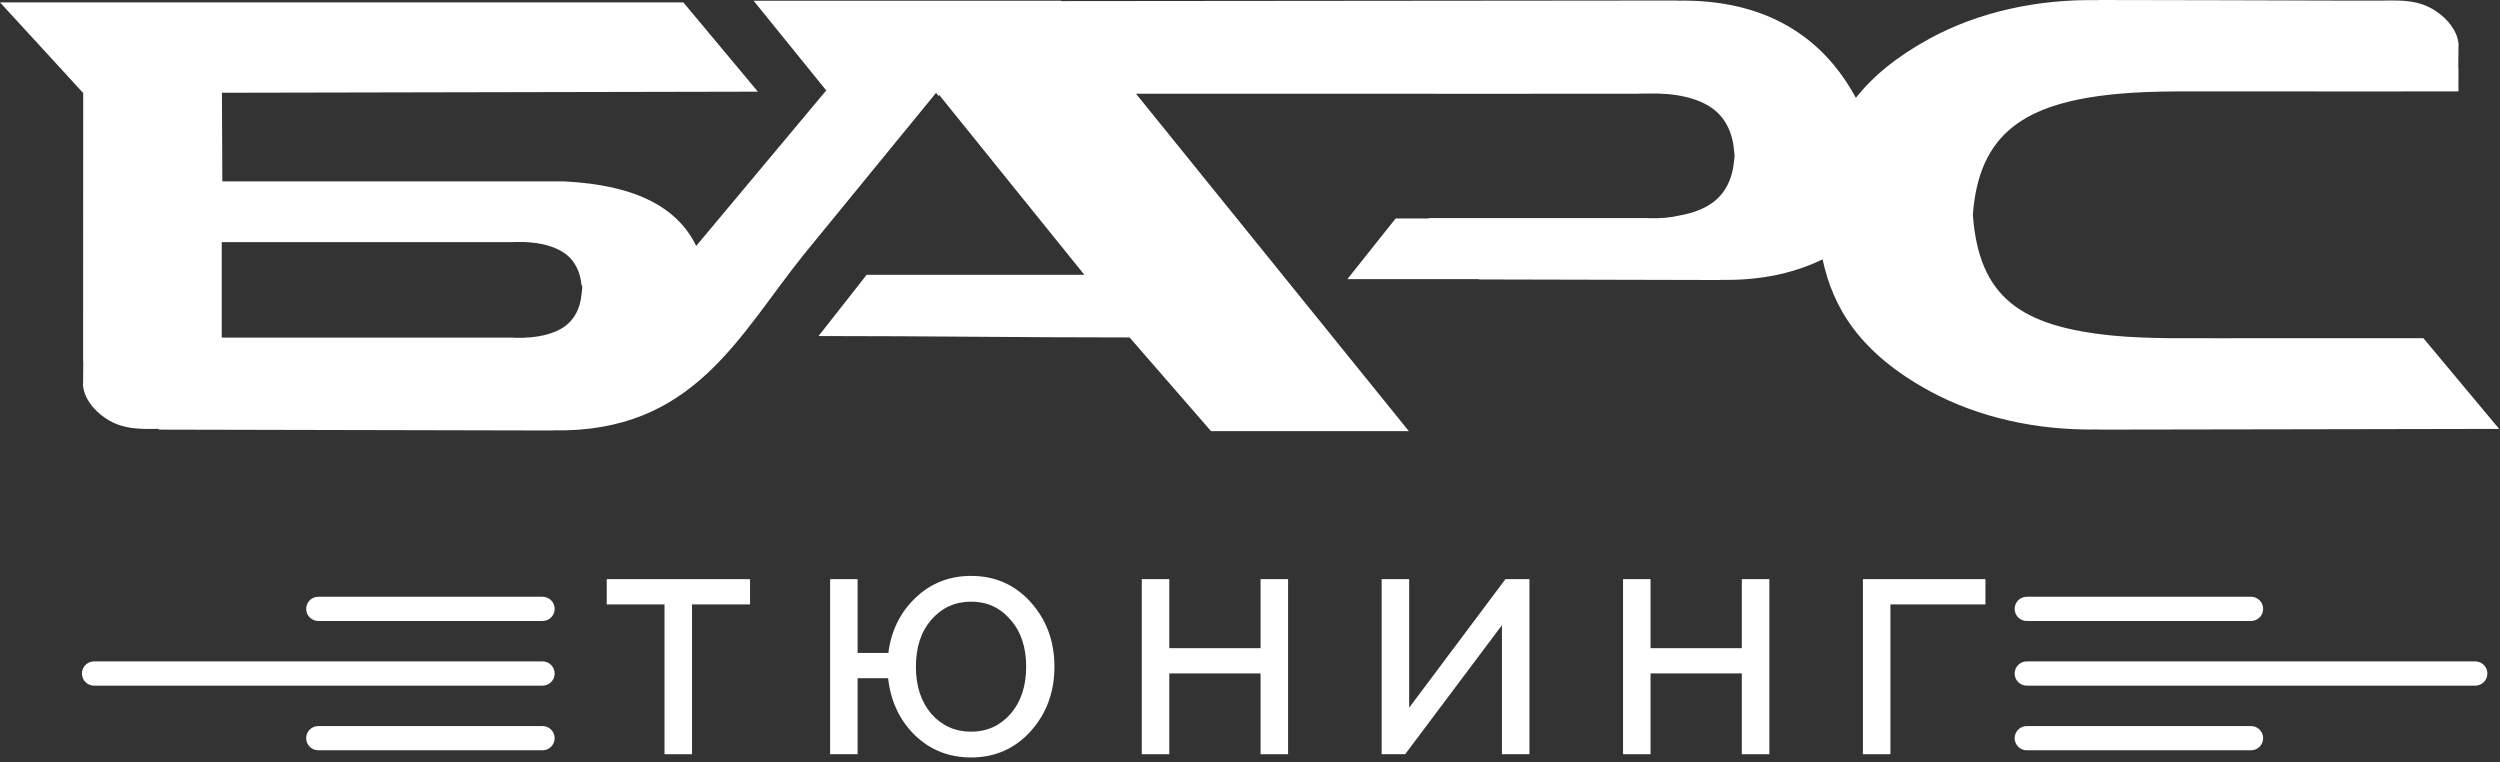 <?xml version="1.0" encoding="UTF-8"?> <svg xmlns="http://www.w3.org/2000/svg" width="446" height="136" viewBox="0 0 446 136" fill="none"><rect x="0" y="0" width="446" height="136" fill="#333333" stroke="none"/> <path fill-rule="evenodd" clip-rule="evenodd" d="M134.438 0.128L147.288 15.995L147.237 16.063L147.485 16.029L124.201 43.874C120.987 37.221 113.749 32.998 100.633 32.364L39.663 32.361L39.593 16.547L135.205 16.353L121.906 0.423H0L14.845 16.596L14.826 64.447L14.859 64.473L14.815 68.814C15.039 71.048 16.696 73.236 18.974 74.71C21.87 76.589 24.896 76.568 28.235 76.505L28.372 76.644L98.716 76.801V76.775C123.735 77.243 131.689 59.99 143.411 45.392L166.994 16.564L167.454 17.124L167.565 16.949L193.445 49.019H154.616L146.03 59.949C166.257 59.949 181.237 60.2 201.516 60.2L216.053 76.918C225.443 76.918 241.954 76.918 251.343 76.918L202.659 16.717C222.493 16.72 242.3 16.729 262.145 16.729L293.545 16.726H292.408V16.717V16.698L292.707 16.696C293.016 16.69 293.323 16.693 293.626 16.693L293.627 16.69L294.016 16.685C298.998 16.565 302.952 17.499 305.495 19.338C307.665 20.9 309.036 23.401 309.343 26.734C309.39 27.082 309.422 27.422 309.454 27.758C309.428 28.09 309.39 28.431 309.343 28.78C309.04 32.111 307.664 34.611 305.495 36.174C303.993 37.265 301.997 38.031 299.579 38.454C298.071 38.811 296.302 38.979 294.334 38.931L294.034 38.93V38.9H295.173H254.855L254.926 38.977H248.982L240.368 49.801H263.789L263.828 49.852L306.911 49.954V49.927C314.303 50.064 320.21 48.666 325.154 46.268C326.998 54.916 331.782 62.974 344.262 69.77C352.846 74.443 363.338 76.838 374.382 76.616L374.383 76.645C395.071 76.645 424.759 76.529 445.85 76.516L432.337 60.34C420.75 60.34 409.223 60.319 397.661 60.341L387.675 60.34C383.976 60.308 380.403 60.2 377.016 59.879C360.506 58.267 353.051 53.062 351.955 38.334L351.959 38.322L351.956 38.307C353.047 23.723 361.299 18.349 377.517 16.774C380.913 16.445 384.481 16.338 388.179 16.309L398.167 16.304C408.852 16.326 427.753 16.309 438.457 16.309L438.441 16.289H438.587L438.59 12.157L438.559 12.128L438.601 7.795C438.375 5.557 436.717 3.374 434.439 1.897C431.545 0.018 428.528 0.039 425.188 0.106L418.975 0.11C404.511 0.084 391.473 0 374.382 0L374.383 0.029C363.34 -0.193 352.845 2.203 344.262 6.875C338.276 10.137 334.058 13.689 331.086 17.457C325.245 6.632 315.064 -0.182 299.204 0.118L299.205 0.091L189.349 0.197L189.297 0.13L134.438 0.128ZM103.886 50.906C103.87 51.34 103.833 51.789 103.775 52.266L103.776 52.267L103.773 52.286L103.77 52.294V52.312V52.315V52.318L103.768 52.34V52.342V52.36L103.764 52.37V52.378L103.756 52.388L103.755 52.398V52.404V52.414V52.428V52.432L103.749 52.436V52.438V52.462V52.466L103.748 52.475V52.489L103.744 52.502C103.506 55.072 102.444 57.004 100.768 58.219C98.807 59.635 95.747 60.355 91.904 60.266L91.606 60.259V60.227H48.955L39.558 60.226C39.558 54.556 39.558 48.877 39.558 43.201L48.955 43.2H91.606V43.167H91.905C95.747 43.068 98.806 43.794 100.768 45.215L100.85 45.269L100.924 45.324L101.002 45.385H101.004L101.075 45.446L101.155 45.506L101.225 45.571H101.228L101.301 45.632L101.303 45.633L101.368 45.696L101.444 45.766L101.512 45.829L101.58 45.891H101.583L101.645 45.965H101.649L101.715 46.03L101.717 46.031L101.781 46.108V46.11L101.84 46.174L101.848 46.176L101.907 46.248L101.91 46.254L101.973 46.322V46.326L102.037 46.399L102.096 46.471L102.101 46.476L102.155 46.547L102.157 46.556L102.212 46.625L102.216 46.632L102.272 46.707H102.275L102.332 46.786V46.791L102.383 46.865L102.388 46.874L102.437 46.948L102.44 46.955L102.495 47.033L102.498 47.037L102.544 47.113L102.552 47.122L102.594 47.204L102.603 47.21L102.648 47.285L102.651 47.292L102.699 47.374L102.705 47.382L102.746 47.465L102.752 47.471L102.793 47.551L102.798 47.559L102.841 47.641L102.844 47.648L102.89 47.733V47.738L102.931 47.824L102.936 47.832L102.976 47.915V47.923L103.019 48.011L103.022 48.018L103.059 48.101L103.061 48.115L103.1 48.202L103.106 48.214L103.14 48.297V48.306L103.177 48.393L103.179 48.403L103.215 48.493L103.219 48.507C103.331 48.807 103.425 49.113 103.503 49.443L103.524 49.532L103.53 49.55L103.549 49.639L103.554 49.662L103.572 49.753L103.576 49.77L103.595 49.864L103.601 49.876L103.616 49.978L103.619 49.99L103.638 50.091V50.104L103.654 50.201L103.658 50.219L103.672 50.322V50.335L103.689 50.439L103.692 50.451L103.704 50.553L103.707 50.571L103.72 50.671V50.691L103.728 50.791L103.731 50.81L103.74 50.91H103.743L103.886 50.906Z" fill="white"></path> <path fill-rule="evenodd" clip-rule="evenodd" d="M108.242 103.319H133.807V107.826H123.456V134.551H118.548V107.826H108.242V103.319Z" fill="white"></path> <path fill-rule="evenodd" clip-rule="evenodd" d="M183.873 107.425C186.684 110.548 188.111 114.385 188.111 118.937C188.111 123.486 186.683 127.323 183.873 130.447C181.063 133.569 177.493 135.132 173.255 135.132C169.285 135.131 165.937 133.792 163.216 131.161C160.494 128.483 158.888 125.093 158.441 120.988L152.998 120.987V134.551H148.092V103.319H152.998V116.481H158.486C158.978 112.511 160.628 109.21 163.349 106.622C166.072 104.033 169.372 102.74 173.255 102.74C177.493 102.74 181.062 104.302 183.873 107.425ZM180.259 127.367C182.133 125.226 183.07 122.416 183.07 118.937C183.07 115.456 182.133 112.645 180.259 110.548C178.43 108.406 176.065 107.335 173.255 107.335C170.4 107.334 168.034 108.406 166.161 110.548C164.332 112.644 163.394 115.456 163.394 118.937C163.394 122.416 164.332 125.226 166.161 127.368C168.034 129.464 170.4 130.535 173.255 130.535C176.066 130.535 178.429 129.464 180.259 127.367Z" fill="white"></path> <path fill-rule="evenodd" clip-rule="evenodd" d="M203.693 134.551V103.319H208.601V115.634H224.886V103.319H229.793V134.551H224.886V120.14H208.601V134.551H203.693Z" fill="white"></path> <path fill-rule="evenodd" clip-rule="evenodd" d="M246.486 134.551V103.319H251.394V126.252L268.57 103.319H272.853V134.551H267.946V111.529L250.679 134.551H246.486Z" fill="white"></path> <path fill-rule="evenodd" clip-rule="evenodd" d="M289.55 134.551V103.319H294.456V115.634H310.742V103.319H315.65V134.551H310.742V120.14H294.456V134.551H289.55Z" fill="white"></path> <path fill-rule="evenodd" clip-rule="evenodd" d="M332.343 134.551V103.319H354.204V107.826H337.25V134.551H332.343Z" fill="white"></path> <path fill-rule="evenodd" clip-rule="evenodd" d="M96.79 122.319H16.775C15.582 122.319 14.613 121.351 14.613 120.157C14.614 118.962 15.581 117.995 16.775 117.995L96.79 117.995C97.984 117.995 98.952 118.963 98.952 120.157C98.953 121.351 97.984 122.319 96.79 122.319Z" fill="white"></path> <path fill-rule="evenodd" clip-rule="evenodd" d="M96.79 110.785H56.783C55.588 110.785 54.62 109.818 54.62 108.624C54.621 107.429 55.588 106.462 56.782 106.462H96.79C97.984 106.462 98.951 107.429 98.951 108.624C98.953 109.818 97.983 110.786 96.79 110.785Z" fill="white"></path> <path fill-rule="evenodd" clip-rule="evenodd" d="M96.79 133.853H56.783C55.588 133.853 54.62 132.885 54.62 131.691C54.621 130.496 55.588 129.529 56.782 129.529L96.79 129.528C97.984 129.528 98.951 130.497 98.951 131.691C98.953 132.884 97.983 133.853 96.79 133.853Z" fill="white"></path> <path fill-rule="evenodd" clip-rule="evenodd" d="M401.584 110.785H361.576C360.383 110.785 359.414 109.818 359.414 108.624C359.415 107.429 360.382 106.462 361.576 106.462H401.584C402.778 106.462 403.746 107.429 403.746 108.624C403.746 109.818 402.777 110.786 401.584 110.785Z" fill="white"></path> <path fill-rule="evenodd" clip-rule="evenodd" d="M401.584 133.853H361.576C360.383 133.853 359.414 132.885 359.414 131.691C359.415 130.496 360.382 129.529 361.576 129.529L401.584 129.528C402.778 129.528 403.746 130.497 403.746 131.691C403.746 132.884 402.777 133.853 401.584 133.853Z" fill="white"></path> <path fill-rule="evenodd" clip-rule="evenodd" d="M441.589 122.319H361.576C360.383 122.319 359.414 121.351 359.414 120.157C359.415 118.962 360.382 117.995 361.576 117.995L441.589 117.995C442.783 117.995 443.751 118.963 443.751 120.157C443.751 121.351 442.783 122.319 441.589 122.319Z" fill="white"></path> </svg> 